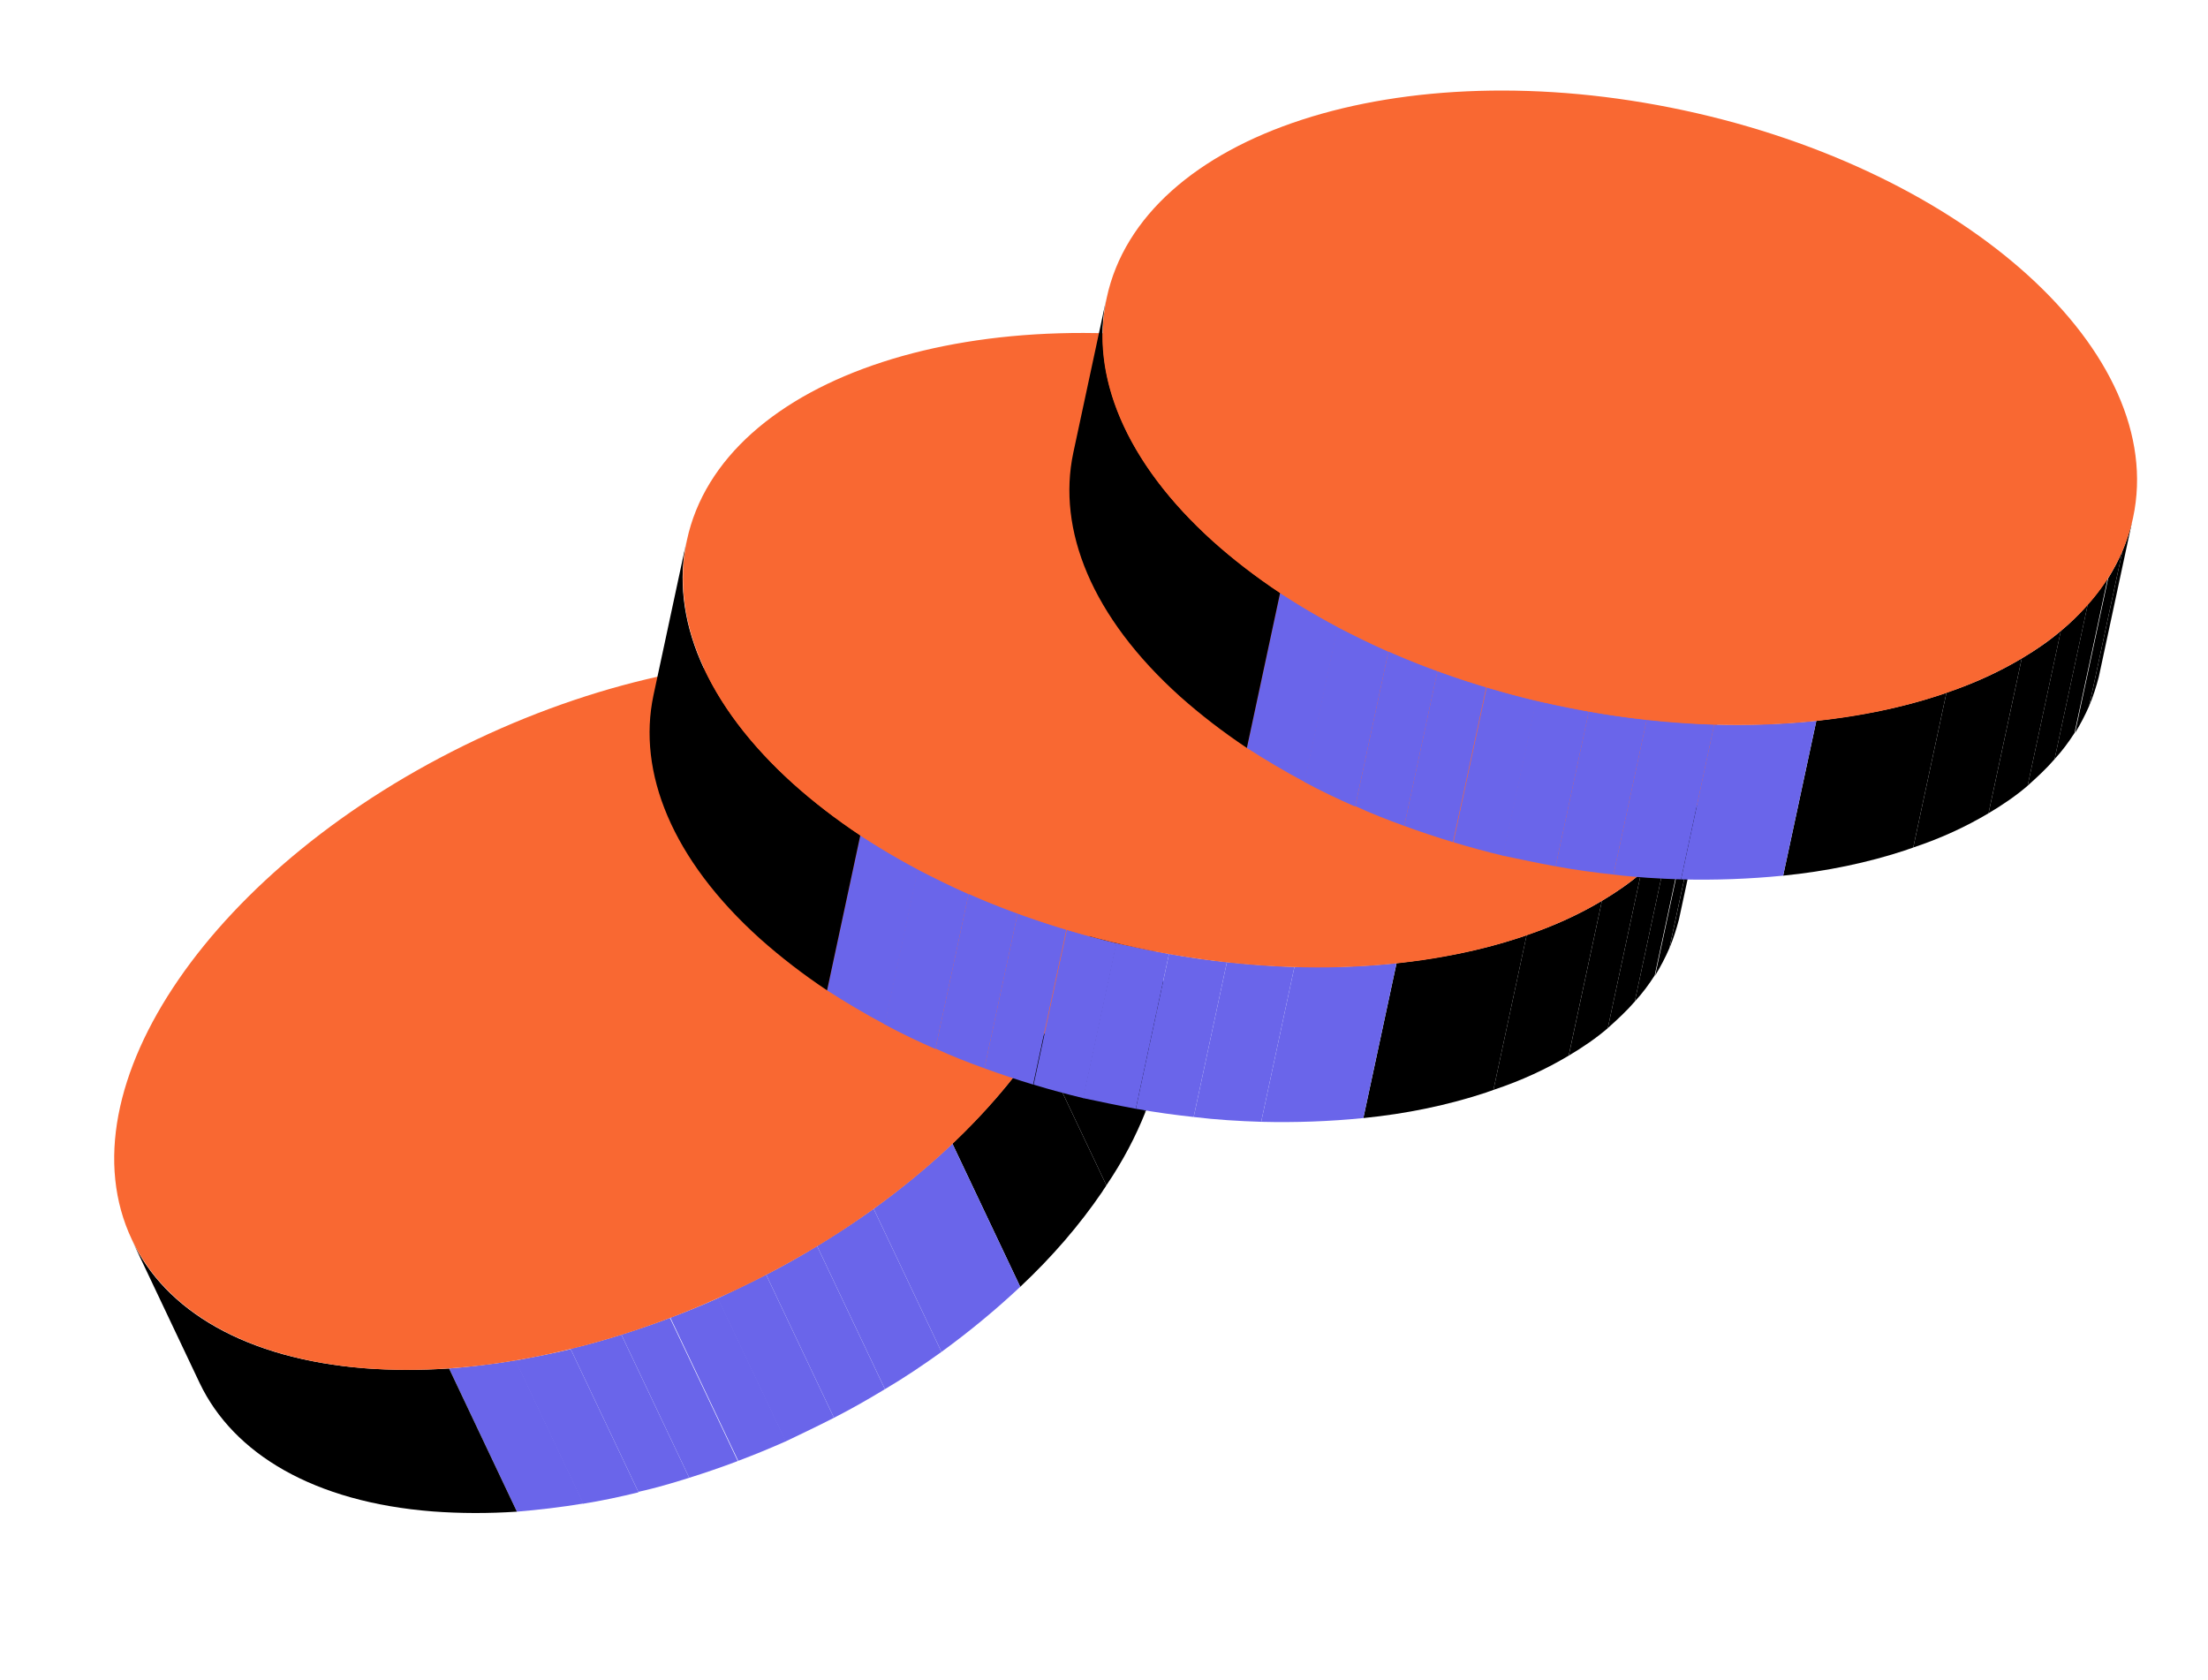 <?xml version="1.0" encoding="UTF-8"?> <svg xmlns="http://www.w3.org/2000/svg" width="92" height="70" viewBox="0 0 92 70" fill="none"> <path d="M45.01 32.917L47.837 38.882C47.863 38.937 47.889 38.992 47.915 39.047L45.088 33.082C45.062 33.027 45.036 32.972 45.01 32.917Z" fill="black"></path> <path d="M45.089 33.082L47.916 39.047C48.081 39.439 48.219 39.822 48.329 40.24L45.502 34.276C45.4 33.875 45.254 33.474 45.089 33.082Z" fill="black"></path> <path d="M45.502 34.276L48.329 40.24C48.43 40.641 48.504 41.077 48.551 41.503L45.724 35.539C45.677 35.112 45.612 34.694 45.502 34.276Z" fill="black"></path> <path d="M45.705 35.547L48.532 41.512C48.569 41.965 48.58 42.41 48.535 42.88L45.708 36.915C45.753 36.445 45.742 36.001 45.705 35.547Z" fill="black"></path> <path d="M45.707 36.915L48.534 42.88C48.507 43.386 48.416 43.901 48.316 44.443L45.489 38.478C45.616 37.946 45.68 37.422 45.707 36.915Z" fill="black"></path> <path d="M45.489 38.478L48.316 44.443C48.188 45.065 47.977 45.704 47.721 46.343L44.894 40.378C45.15 39.74 45.361 39.1 45.489 38.478Z" fill="black"></path> <path d="M44.894 40.378L47.721 46.343C47.323 47.341 46.798 48.355 46.1 49.384L43.273 43.419C43.971 42.39 44.496 41.376 44.894 40.378Z" fill="black"></path> <path d="M43.273 43.419L46.1 49.384C46.053 49.473 45.98 49.554 45.933 49.643C44.984 51.039 43.828 52.377 42.51 53.612L39.683 47.647C40.992 46.394 42.157 45.074 43.106 43.678C43.171 43.58 43.226 43.509 43.273 43.419Z" fill="black"></path> <path d="M39.683 47.647L42.51 53.612C41.487 54.572 40.393 55.476 39.228 56.324L36.401 50.359C37.566 49.511 38.679 48.598 39.683 47.647Z" fill="#6A65EA"></path> <path d="M36.401 50.359L39.228 56.324C38.476 56.863 37.696 57.392 36.873 57.876L34.045 51.911C34.861 51.409 35.648 50.898 36.401 50.359Z" fill="#6A65EA"></path> <path d="M34.045 51.911L36.872 57.876C36.176 58.298 35.471 58.702 34.749 59.069L31.922 53.105C32.662 52.728 33.367 52.324 34.045 51.911Z" fill="#6A65EA"></path> <path d="M31.922 53.105L34.749 59.069C34.082 59.41 33.406 59.733 32.73 60.056L29.903 54.092C30.597 53.76 31.273 53.437 31.922 53.105Z" fill="#6A65EA"></path> <path d="M29.921 54.083L32.748 60.047C32.082 60.343 31.425 60.612 30.759 60.863L27.932 54.898C28.598 54.648 29.255 54.379 29.921 54.083Z" fill="#6A65EA"></path> <path d="M27.914 54.907L30.741 60.872C30.076 61.123 29.401 61.355 28.718 61.569L25.891 55.604C26.574 55.39 27.249 55.158 27.914 54.907Z" fill="#6A65EA"></path> <path d="M25.891 55.605L28.718 61.569C28.017 61.792 27.306 61.997 26.597 62.156L23.77 56.191C24.498 56.023 25.19 55.827 25.891 55.605Z" fill="#6A65EA"></path> <path d="M23.779 56.209L26.606 62.174C25.842 62.36 25.07 62.527 24.297 62.649L21.47 56.684C22.252 56.535 23.015 56.395 23.779 56.209Z" fill="#6A65EA"></path> <path d="M21.488 56.675L24.315 62.64C23.38 62.795 22.445 62.905 21.538 62.98L18.711 57.015C19.618 56.941 20.552 56.831 21.488 56.675Z" fill="#6A65EA"></path> <path d="M18.711 57.015L21.538 62.98C20.341 63.058 19.173 63.055 18.033 62.971C13.068 62.583 9.726 60.566 8.321 57.625L5.494 51.66C6.881 54.61 10.241 56.618 15.206 57.006C16.346 57.09 17.514 57.093 18.711 57.015Z" fill="black"></path> <path d="M45.013 32.907C42.014 26.581 30.736 25.649 19.824 30.824C8.911 35.999 2.497 45.322 5.496 51.647C8.496 57.972 19.774 58.904 30.686 53.729C41.599 48.554 48.013 39.232 45.013 32.907Z" fill="#F96832"></path> <path d="M71.376 31.676L69.992 38.13C69.98 38.189 69.967 38.248 69.955 38.308L71.339 31.854C71.351 31.794 71.364 31.735 71.376 31.676Z" fill="black"></path> <path d="M71.34 31.855L69.956 38.309C69.848 38.72 69.725 39.108 69.558 39.508L70.942 33.053C71.105 32.674 71.232 32.266 71.34 31.855Z" fill="black"></path> <path d="M70.941 33.053L69.556 39.507C69.394 39.887 69.187 40.278 68.965 40.645L70.349 34.19C70.571 33.824 70.773 33.452 70.941 33.053Z" fill="black"></path> <path d="M70.329 34.186L68.945 40.64C68.698 41.023 68.436 41.382 68.115 41.727L69.499 35.273C69.82 34.927 70.082 34.569 70.329 34.186Z" fill="black"></path> <path d="M69.499 35.273L68.115 41.728C67.785 42.113 67.4 42.466 66.991 42.835L68.375 36.381C68.799 36.036 69.169 35.659 69.499 35.273Z" fill="black"></path> <path d="M68.375 36.382L66.991 42.836C66.51 43.251 65.954 43.63 65.363 43.982L66.747 37.528C67.338 37.176 67.894 36.797 68.375 36.382Z" fill="black"></path> <path d="M66.747 37.528L65.362 43.982C64.439 44.532 63.406 45.017 62.226 45.409L63.61 38.955C64.79 38.563 65.823 38.078 66.747 37.528Z" fill="black"></path> <path d="M63.611 38.955L62.227 45.409C62.135 45.452 62.028 45.471 61.936 45.513C60.334 46.044 58.603 46.403 56.806 46.582L58.19 40.128C59.991 39.929 61.718 39.59 63.32 39.059C63.432 39.021 63.519 38.998 63.611 38.955Z" fill="black"></path> <path d="M58.189 40.128L56.805 46.582C55.41 46.722 53.991 46.774 52.55 46.738L53.934 40.284C55.376 40.32 56.813 40.272 58.189 40.128Z" fill="#6A65EA"></path> <path d="M53.934 40.284L52.55 46.738C51.625 46.708 50.685 46.654 49.737 46.537L51.121 40.083C52.073 40.181 53.009 40.254 53.934 40.284Z" fill="#6A65EA"></path> <path d="M51.121 40.083L49.737 46.537C48.928 46.449 48.123 46.341 47.326 46.193L48.71 39.739C49.526 39.891 50.331 39.999 51.121 40.083Z" fill="#6A65EA"></path> <path d="M48.71 39.74L47.326 46.194C46.589 46.059 45.856 45.904 45.123 45.749L46.507 39.295C47.26 39.454 47.993 39.609 48.71 39.74Z" fill="#6A65EA"></path> <path d="M46.527 39.299L45.143 45.753C44.434 45.582 43.749 45.396 43.068 45.19L44.452 38.736C45.133 38.942 45.818 39.128 46.527 39.299Z" fill="#6A65EA"></path> <path d="M44.431 38.732L43.047 45.186C42.367 44.98 41.69 44.755 41.018 44.509L42.402 38.055C43.074 38.3 43.751 38.526 44.431 38.732Z" fill="#6A65EA"></path> <path d="M42.402 38.055L41.018 44.509C40.325 44.26 39.638 43.99 38.978 43.685L40.362 37.231C41.041 37.54 41.71 37.806 42.402 38.055Z" fill="#6A65EA"></path> <path d="M40.358 37.251L38.974 43.705C38.255 43.387 37.539 43.05 36.853 42.677L38.237 36.223C38.948 36.58 39.639 36.933 40.358 37.251Z" fill="#6A65EA"></path> <path d="M38.256 36.227L36.872 42.681C36.035 42.236 35.226 41.754 34.461 41.261L35.845 34.807C36.61 35.3 37.419 35.781 38.256 36.227Z" fill="#6A65EA"></path> <path d="M35.845 34.807L34.461 41.261C33.463 40.595 32.538 39.882 31.684 39.123C27.979 35.794 26.553 32.161 27.227 28.972L28.611 22.518C27.917 25.703 29.363 29.34 33.068 32.669C33.922 33.428 34.847 34.141 35.845 34.807Z" fill="black"></path> <path d="M71.386 31.669C72.852 24.824 64.467 17.224 52.658 14.695C40.849 12.165 30.087 15.664 28.621 22.509C27.154 29.354 35.539 36.953 47.349 39.483C59.158 42.013 69.92 38.514 71.386 31.669Z" fill="#F96832"></path> <path d="M88.868 21.576L87.484 28.03C87.472 28.089 87.459 28.149 87.447 28.208L88.831 21.754C88.843 21.695 88.856 21.635 88.868 21.576Z" fill="black"></path> <path d="M88.832 21.755L87.448 28.209C87.341 28.621 87.217 29.008 87.05 29.408L88.434 22.954C88.597 22.574 88.725 22.166 88.832 21.755Z" fill="black"></path> <path d="M88.434 22.953L87.05 29.407C86.887 29.787 86.68 30.178 86.458 30.545L87.842 24.091C88.064 23.724 88.267 23.352 88.434 22.953Z" fill="black"></path> <path d="M87.821 24.086L86.437 30.54C86.191 30.923 85.928 31.281 85.607 31.627L86.991 25.173C87.312 24.827 87.575 24.469 87.821 24.086Z" fill="black"></path> <path d="M86.992 25.174L85.608 31.628C85.278 32.013 84.893 32.367 84.484 32.736L85.868 26.281C86.293 25.936 86.662 25.559 86.992 25.174Z" fill="black"></path> <path d="M85.869 26.282L84.485 32.736C84.004 33.151 83.448 33.531 82.856 33.882L84.24 27.428C84.832 27.077 85.388 26.697 85.869 26.282Z" fill="black"></path> <path d="M84.24 27.428L82.856 33.882C81.932 34.432 80.899 34.917 79.719 35.309L81.103 28.855C82.283 28.463 83.317 27.978 84.24 27.428Z" fill="black"></path> <path d="M81.103 28.855L79.719 35.309C79.627 35.352 79.52 35.371 79.428 35.413C77.826 35.944 76.095 36.303 74.298 36.482L75.682 30.028C77.483 29.829 79.21 29.49 80.812 28.959C80.924 28.921 81.011 28.898 81.103 28.855Z" fill="black"></path> <path d="M75.681 30.028L74.297 36.482C72.902 36.621 71.484 36.674 70.043 36.638L71.427 30.184C72.868 30.22 74.306 30.172 75.681 30.028Z" fill="#6A65EA"></path> <path d="M71.427 30.184L70.043 36.638C69.118 36.608 68.177 36.555 67.229 36.437L68.613 29.983C69.565 30.081 70.502 30.154 71.427 30.184Z" fill="#6A65EA"></path> <path d="M68.613 29.983L67.229 36.437C66.42 36.349 65.615 36.241 64.818 36.093L66.202 29.639C67.019 29.791 67.824 29.899 68.613 29.983Z" fill="#6A65EA"></path> <path d="M66.202 29.64L64.818 36.094C64.081 35.959 63.348 35.804 62.615 35.649L63.999 29.195C64.752 29.354 65.485 29.509 66.202 29.64Z" fill="#6A65EA"></path> <path d="M64.019 29.199L62.635 35.653C61.926 35.483 61.241 35.297 60.561 35.091L61.945 28.637C62.625 28.842 63.31 29.029 64.019 29.199Z" fill="#6A65EA"></path> <path d="M61.925 28.632L60.541 35.086C59.86 34.88 59.183 34.655 58.511 34.409L59.895 27.955C60.567 28.201 61.244 28.426 61.925 28.632Z" fill="#6A65EA"></path> <path d="M59.895 27.955L58.511 34.409C57.819 34.159 57.131 33.89 56.471 33.585L57.855 27.131C58.535 27.44 59.203 27.705 59.895 27.955Z" fill="#6A65EA"></path> <path d="M57.85 27.151L56.466 33.605C55.747 33.288 55.032 32.95 54.345 32.577L55.729 26.123C56.44 26.48 57.131 26.833 57.85 27.151Z" fill="#6A65EA"></path> <path d="M55.748 26.127L54.364 32.581C53.527 32.135 52.718 31.654 51.953 31.161L53.337 24.707C54.102 25.2 54.911 25.681 55.748 26.127Z" fill="#6A65EA"></path> <path d="M53.337 24.707L51.953 31.161C50.955 30.495 50.03 29.782 49.176 29.023C45.471 25.695 44.045 22.062 44.719 18.872L46.103 12.418C45.409 15.603 46.855 19.241 50.56 22.569C51.414 23.328 52.339 24.041 53.337 24.707Z" fill="black"></path> <path d="M88.878 21.569C90.344 14.724 81.96 7.125 70.15 4.595C58.341 2.066 47.579 5.564 46.113 12.409C44.647 19.254 53.031 26.854 64.841 29.383C76.65 31.913 87.412 28.414 88.878 21.569Z" fill="#F96832"></path> </svg> 